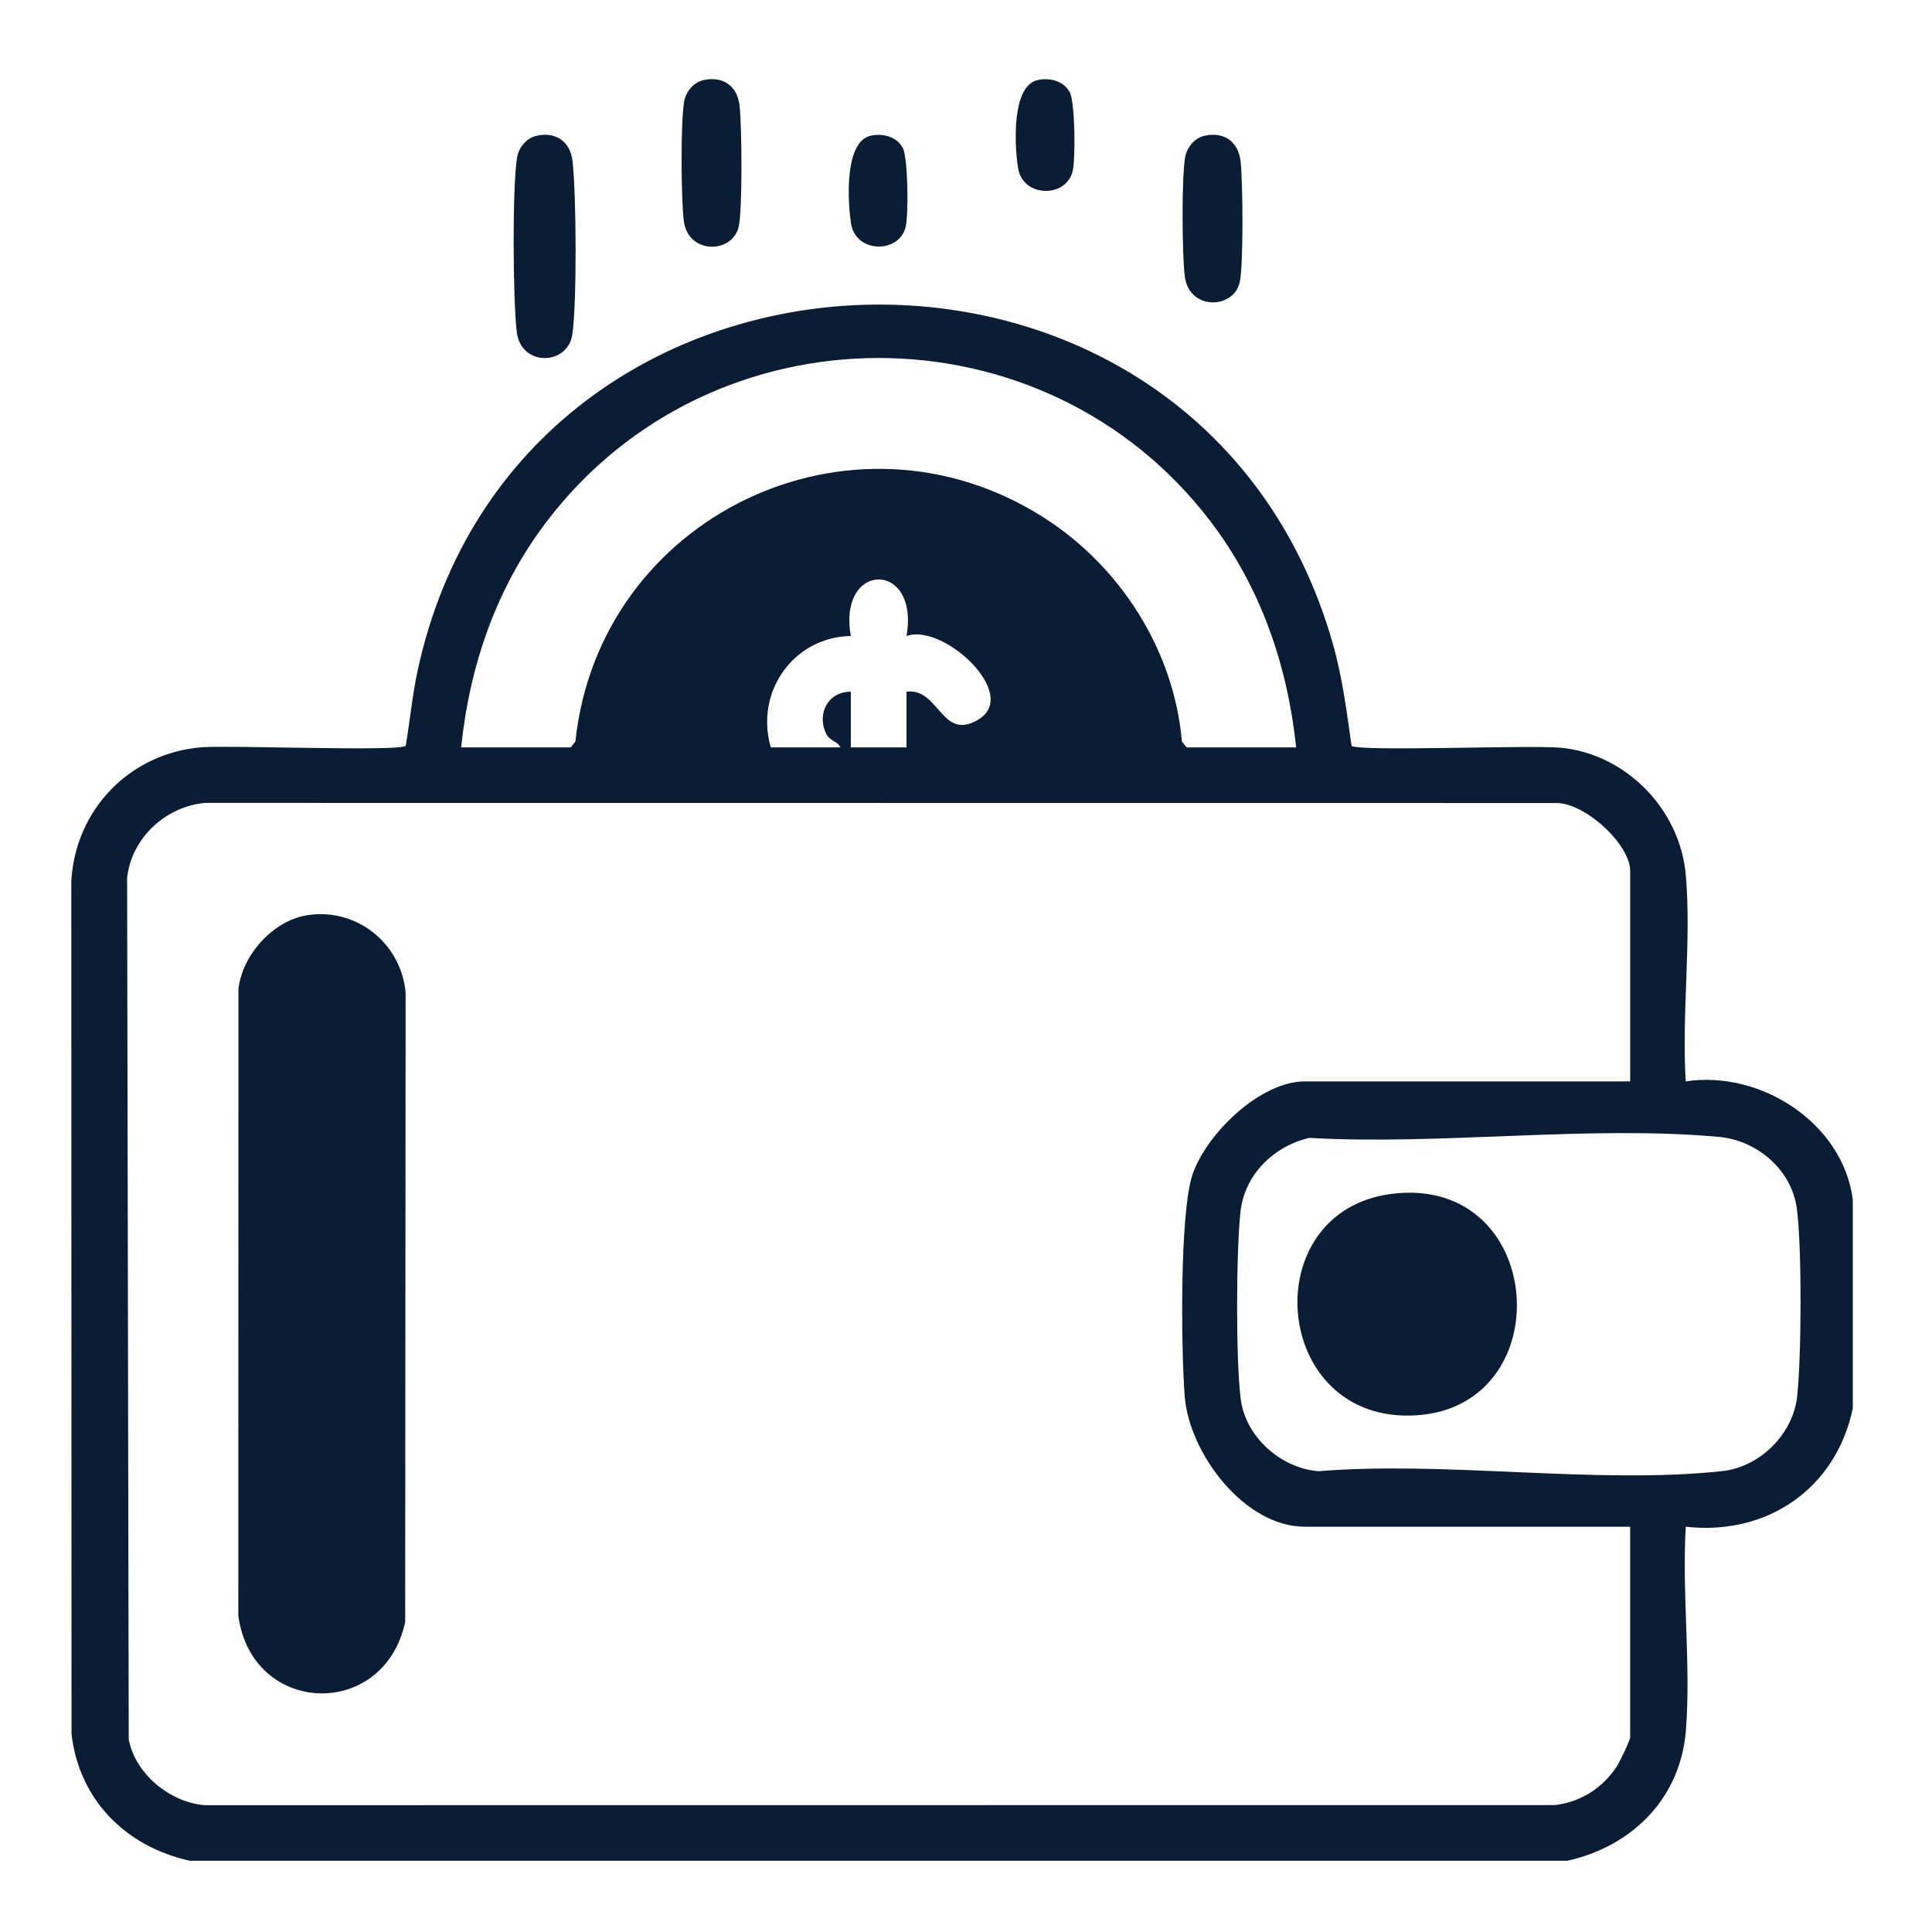 <?xml version="1.0" encoding="UTF-8"?>
<svg id="Layer_2" data-name="Layer 2" xmlns="http://www.w3.org/2000/svg" xmlns:xlink="http://www.w3.org/1999/xlink" viewBox="0 0 1084.41 1084.41">
  <defs>
    <style>
      .cls-1 {
        fill: none;
      }

      .cls-2 {
        clip-path: url(#clippath);
      }

      .cls-3 {
        fill: #0a1d35;
      }
    </style>
    <clipPath id="clippath">
      <rect class="cls-1" width="1084.41" height="1084.41"/>
    </clipPath>
  </defs>
  <g id="What_You_Can_Report" data-name="What You Can Report">
    <g id="Suspicious_wallet_activity" data-name="Suspicious wallet activity">
      <g class="cls-2">
        <g>
          <path class="cls-3" d="M106.51,1044.41c-35.92-7.9-62.24-34.27-66.37-71.31l-.12-478.5c2.21-40.27,33.02-72,73.25-75.17,15.78-1.24,109.74,2.49,114.43-.78,2.42-14.07,3.68-28.13,6.69-42.13,57.07-264.84,438.59-277.74,513.61-15.6,5.44,19.02,7.84,38.21,10.62,57.73,4.84,3.37,101.31-.65,118.03,1.09,36.34,3.79,66.28,34.72,69.53,71.07,3.32,37.06-2.39,78.63.02,116.17,41.69-6.42,88.24,23.17,93.75,66.39v117.17c-9.47,45.05-48.11,71.53-93.75,66.39-2.21,37.13,2.97,77.59.08,114.32-2.99,38.02-30.11,65.06-66.47,73.16H106.51ZM727.52,419.5c-4.84-46.04-19.9-89.85-48.01-126.77-93.22-122.42-279.48-122.35-372.66,0-28.19,37.02-43.23,80.57-48.01,126.77h61.51l2.61-3.25c13.22-126.22,154.9-194.71,263.02-125.68,42.88,27.38,73.01,74.47,77.42,125.68l2.61,3.25h61.51ZM432.64,419.5h39.06c-1.65-3.87-6-3.08-8.29-8.3-4.88-11.12,1.65-23.05,14.15-22.95v31.25h31.25v-31.25c18.42-2.32,19.51,27.94,40.16,15.75,24.15-14.25-19.9-54.54-40.17-46.99,7.52-42.4-38.75-42.33-31.24-.02-32.2.53-54,31.51-44.91,62.5ZM914.99,606.97v-118.15c0-15.12-25.83-38.66-41.97-38.09l-757.8-.07c-22.25,1.93-41.44,19.72-43.87,42.06l.9,483.43c3.54,19.53,23.39,35.75,42.97,37.09l757.8-.07c14.49-1.86,26.83-9.77,34.64-21.99,1.58-2.48,7.34-14.4,7.34-16.1v-118.15h-182.59c-34.06,0-64.93-41.25-67.44-73.16-1.99-25.33-2.95-103.17,4.41-124.62,7.87-22.93,37.96-52.18,63.04-52.18h182.59ZM734.82,638.69c-19.98,4.71-36.3,20.68-38.56,41.5-2.42,22.33-2.68,83.4.18,105.3,2.76,21.09,22.53,38.69,43.69,40.28,72.03-5.9,156.03,7.6,226.62-.07,21.12-2.29,39.7-20.78,41.99-41.99,2.42-22.38,2.69-83.36-.18-105.3-2.84-21.72-22.24-38.32-43.69-40.28-72.78-6.67-156.18,4.77-230.05.55Z"/>
          <path class="cls-3" d="M301.26,76.18c10.86-2.37,18.83,3.36,20.1,14.22,2.12,18.04,2.53,80.34-.16,97.57s-28.87,18.05-31.17-1.79c-2.11-18.17-2.55-80.23.16-97.57.9-5.78,5.22-11.15,11.07-12.42Z"/>
          <path class="cls-3" d="M395,44.94c10.86-2.37,18.83,3.36,20.1,14.22,1.31,11.12,1.7,58.28-.46,67.97-3.44,15.42-28.62,15.94-30.87-3.45-1.5-12.88-1.77-53.99.16-66.32.9-5.78,5.22-11.15,11.07-12.42Z"/>
          <path class="cls-3" d="M676.21,76.18c10.86-2.37,18.83,3.36,20.1,14.22,1.31,11.12,1.7,58.28-.46,67.97-3.44,15.42-28.62,15.94-30.87-3.45-1.5-12.88-1.77-53.99.16-66.32.9-5.78,5.22-11.15,11.07-12.42Z"/>
          <path class="cls-3" d="M582.47,44.94c6.72-1.46,14.35.38,17.89,6.67,3.11,5.54,3.32,37.27,1.76,44.27-3.42,15.32-28.06,15.27-30.71-1.65-1.9-12.11-3.86-46.05,11.07-49.3Z"/>
          <path class="cls-3" d="M488.74,76.18c6.72-1.46,14.35.38,17.89,6.67,3.11,5.54,3.32,37.27,1.76,44.27-3.42,15.32-28.06,15.27-30.71-1.65-1.9-12.11-3.86-46.05,11.07-49.3Z"/>
          <path class="cls-3" d="M172.4,513.71c27.65-4.39,52.76,15.73,55.27,43.38l-.25,353.38c-12.03,55.33-86.18,52.48-93.65-3.66l.07-351.61c2.06-19.12,19.37-38.45,38.56-41.5Z"/>
          <path class="cls-3" d="M781.76,670.02c86.14-10.15,94.57,119.33,13.09,124.39-81.36,5.05-91.1-115.2-13.09-124.39Z"/>
        </g>
      </g>
    </g>
  </g>
</svg>